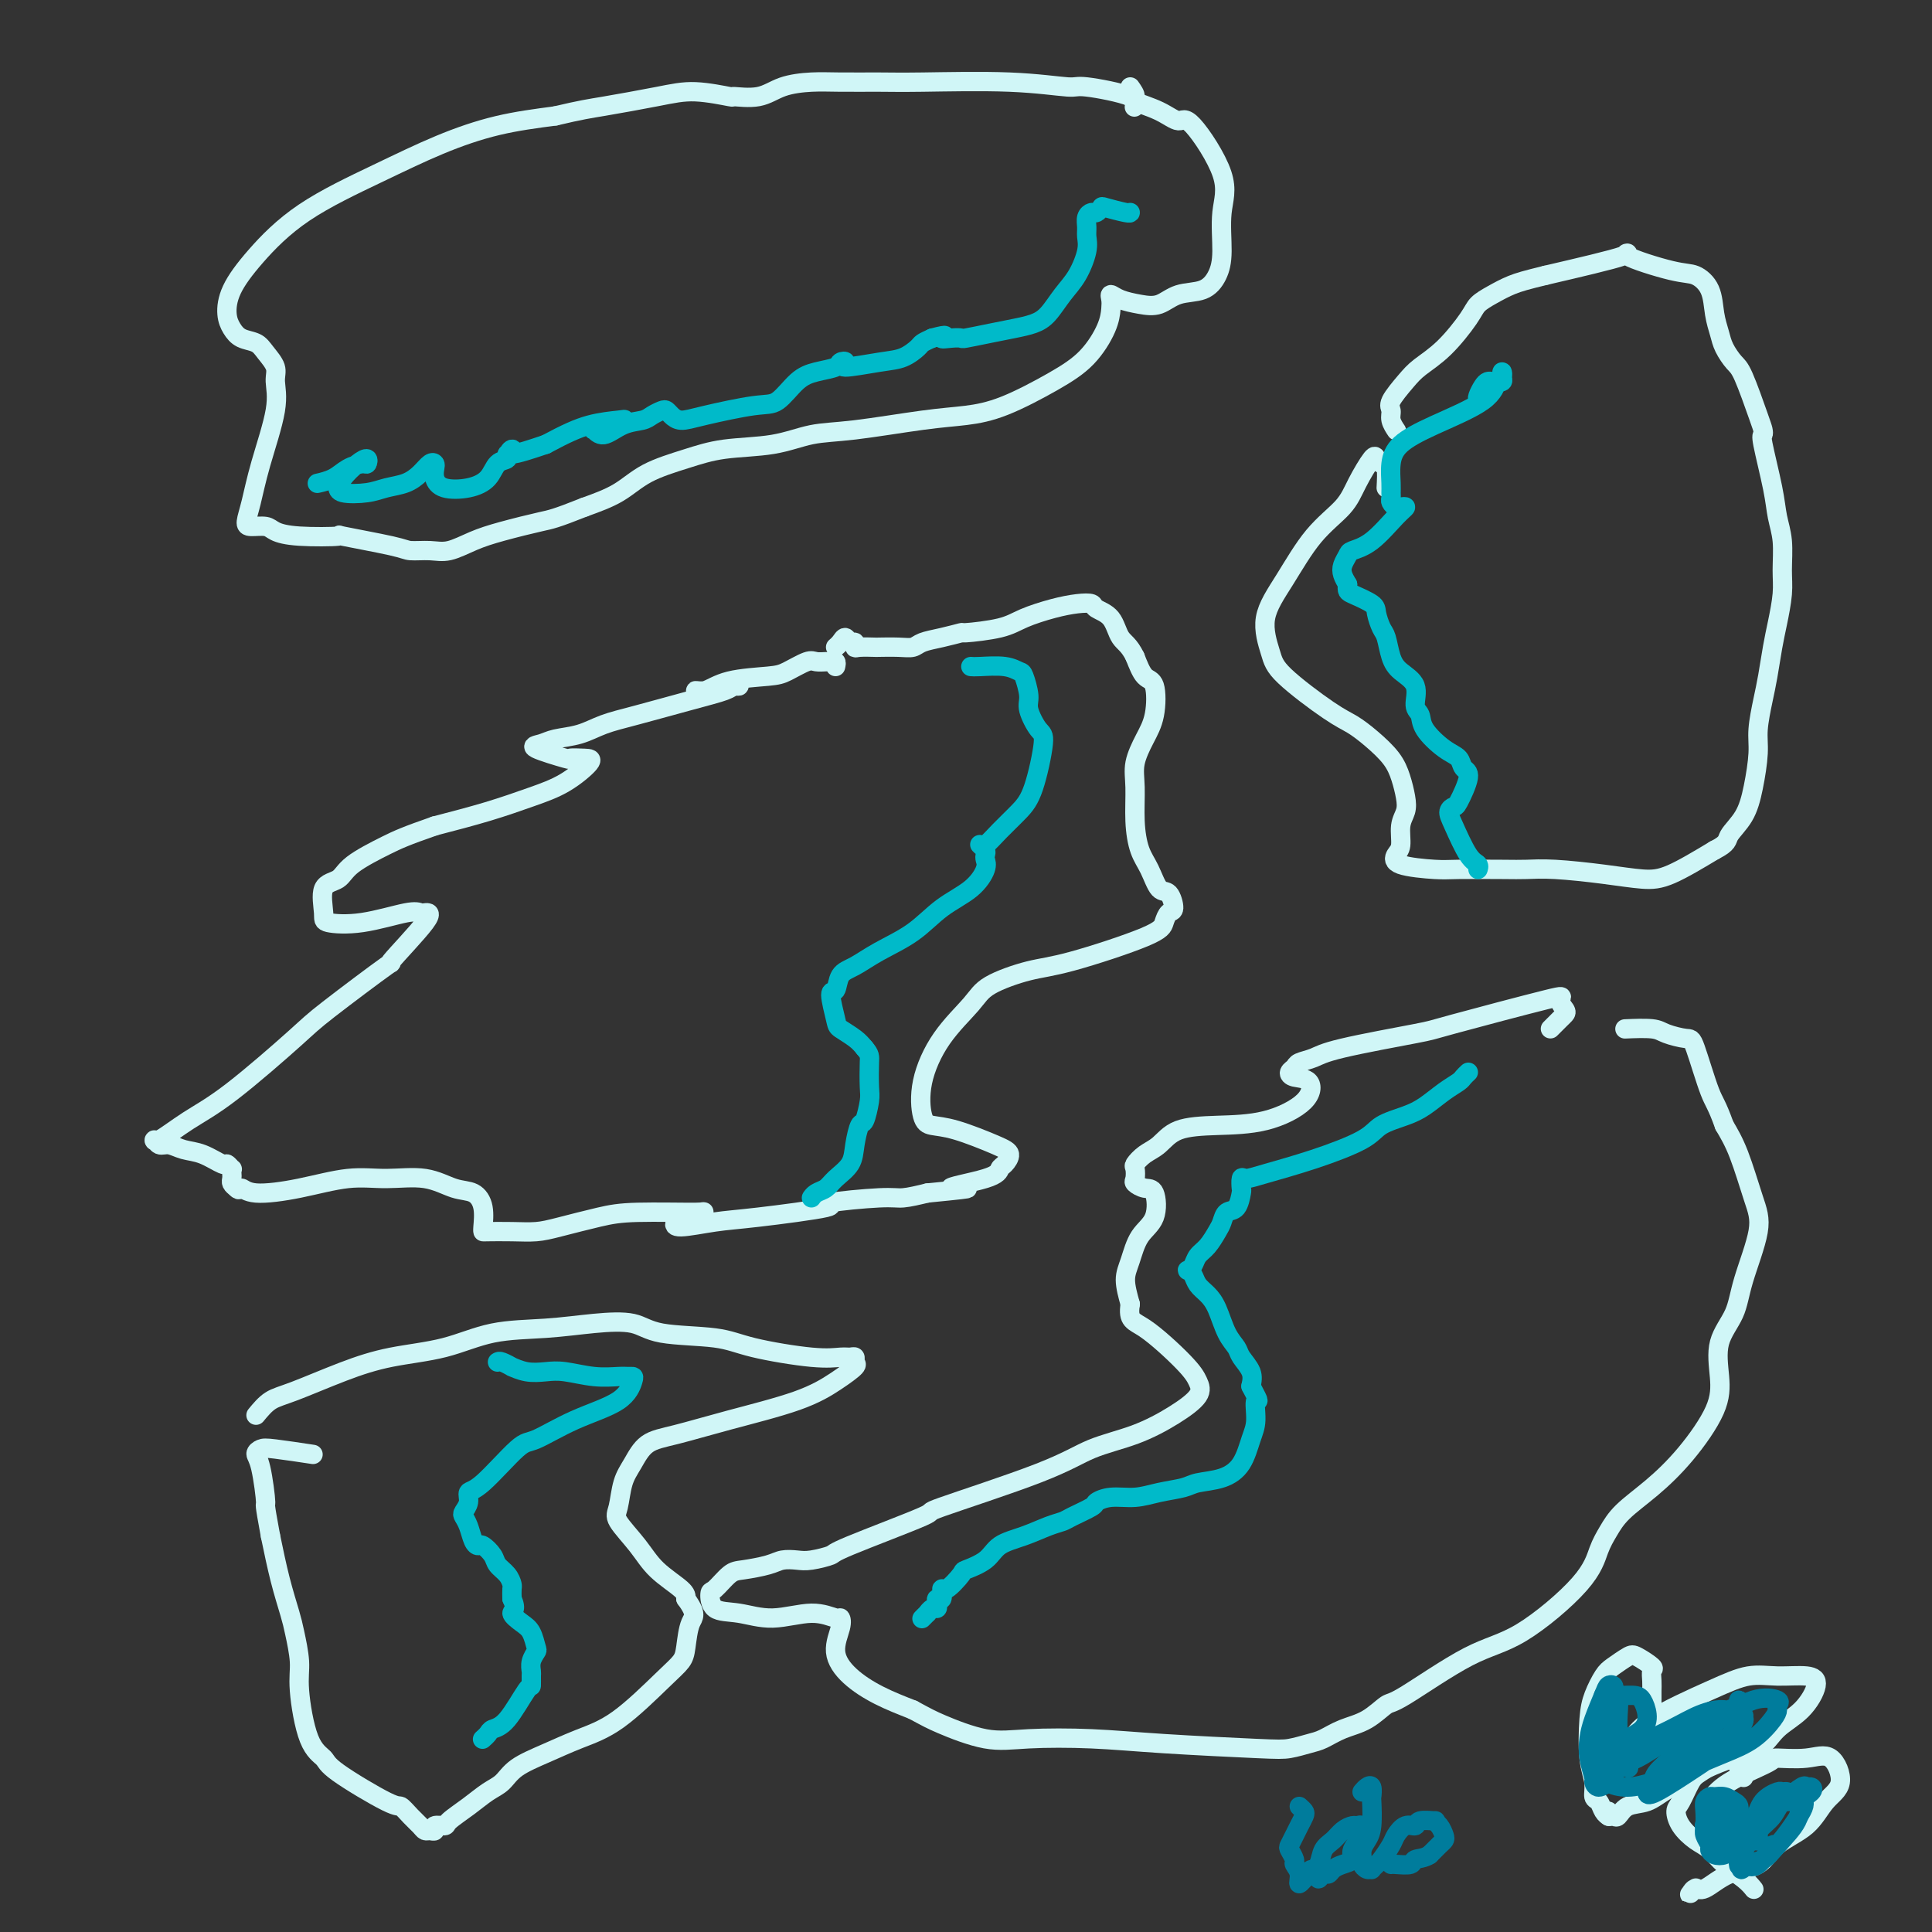 <svg viewBox='0 0 400 400' version='1.1' xmlns='http://www.w3.org/2000/svg' xmlns:xlink='http://www.w3.org/1999/xlink'><rect x="0" y="0" width="400" height="400" fill="#333333" stroke="none"/><g fill='none' stroke='#D0F6F7' stroke-width='4' stroke-linecap='round' stroke-linejoin='round'><path d='M173,138c0.097,-0.424 0.194,-0.847 0,-1c-0.194,-0.153 -0.678,-0.034 -1,0c-0.322,0.034 -0.483,-0.016 -1,0c-0.517,0.016 -1.390,0.097 -2,0c-0.610,-0.097 -0.957,-0.372 -2,0c-1.043,0.372 -2.782,1.392 -4,2c-1.218,0.608 -1.915,0.805 -4,1c-2.085,0.195 -5.559,0.388 -8,1c-2.441,0.612 -3.849,1.642 -5,2c-1.151,0.358 -2.045,0.044 -2,0c0.045,-0.044 1.028,0.184 2,0c0.972,-0.184 1.932,-0.779 3,-1c1.068,-0.221 2.245,-0.068 3,0c0.755,0.068 1.089,0.053 1,0c-0.089,-0.053 -0.599,-0.142 -1,0c-0.401,0.142 -0.692,0.514 -2,1c-1.308,0.486 -3.631,1.086 -7,2c-3.369,0.914 -7.783,2.143 -11,3c-3.217,0.857 -5.236,1.342 -7,2c-1.764,0.658 -3.274,1.490 -5,2c-1.726,0.510 -3.670,0.697 -5,1c-1.330,0.303 -2.046,0.722 -3,1c-0.954,0.278 -2.147,0.415 -1,1c1.147,0.585 4.633,1.620 6,2c1.367,0.380 0.613,0.107 1,0c0.387,-0.107 1.914,-0.048 3,0c1.086,0.048 1.730,0.085 1,1c-0.730,0.915 -2.835,2.709 -5,4c-2.165,1.291 -4.391,2.078 -7,3c-2.609,0.922 -5.603,1.978 -9,3c-3.397,1.022 -7.199,2.011 -11,3'/><path d='M90,171c-6.053,2.101 -7.684,2.853 -10,4c-2.316,1.147 -5.315,2.689 -7,4c-1.685,1.311 -2.055,2.392 -3,3c-0.945,0.608 -2.464,0.744 -3,2c-0.536,1.256 -0.088,3.633 0,5c0.088,1.367 -0.185,1.726 1,2c1.185,0.274 3.828,0.465 7,0c3.172,-0.465 6.874,-1.585 9,-2c2.126,-0.415 2.675,-0.123 3,0c0.325,0.123 0.424,0.078 1,0c0.576,-0.078 1.629,-0.187 0,2c-1.629,2.187 -5.938,6.671 -7,8c-1.062,1.329 1.124,-0.498 -1,1c-2.124,1.498 -8.559,6.322 -12,9c-3.441,2.678 -3.889,3.210 -7,6c-3.111,2.790 -8.884,7.837 -13,11c-4.116,3.163 -6.576,4.440 -9,6c-2.424,1.560 -4.813,3.402 -6,4c-1.187,0.598 -1.172,-0.048 -1,0c0.172,0.048 0.502,0.791 1,1c0.498,0.209 1.166,-0.117 2,0c0.834,0.117 1.835,0.676 3,1c1.165,0.324 2.494,0.412 4,1c1.506,0.588 3.188,1.677 4,2c0.812,0.323 0.754,-0.121 1,0c0.246,0.121 0.797,0.806 1,1c0.203,0.194 0.057,-0.103 0,0c-0.057,0.103 -0.026,0.605 0,1c0.026,0.395 0.045,0.683 0,1c-0.045,0.317 -0.156,0.662 0,1c0.156,0.338 0.578,0.669 1,1'/><path d='M49,246c0.619,0.705 0.665,-0.031 1,0c0.335,0.031 0.959,0.830 3,1c2.041,0.170 5.501,-0.287 9,-1c3.499,-0.713 7.038,-1.682 10,-2c2.962,-0.318 5.347,0.013 8,0c2.653,-0.013 5.572,-0.371 8,0c2.428,0.371 4.363,1.473 6,2c1.637,0.527 2.974,0.481 4,1c1.026,0.519 1.740,1.603 2,3c0.260,1.397 0.068,3.107 0,4c-0.068,0.893 -0.010,0.969 0,1c0.010,0.031 -0.028,0.016 1,0c1.028,-0.016 3.124,-0.032 5,0c1.876,0.032 3.534,0.114 5,0c1.466,-0.114 2.741,-0.424 5,-1c2.259,-0.576 5.502,-1.418 8,-2c2.498,-0.582 4.251,-0.903 8,-1c3.749,-0.097 9.495,0.029 12,0c2.505,-0.029 1.769,-0.213 1,0c-0.769,0.213 -1.572,0.824 -2,1c-0.428,0.176 -0.481,-0.084 -1,0c-0.519,0.084 -1.504,0.513 -2,1c-0.496,0.487 -0.503,1.032 1,1c1.503,-0.032 4.517,-0.639 7,-1c2.483,-0.361 4.434,-0.474 9,-1c4.566,-0.526 11.746,-1.464 14,-2c2.254,-0.536 -0.416,-0.669 1,-1c1.416,-0.331 6.920,-0.858 10,-1c3.080,-0.142 3.737,0.102 5,0c1.263,-0.102 3.131,-0.551 5,-1'/><path d='M192,247c14.058,-1.373 6.203,-0.805 5,-1c-1.203,-0.195 4.248,-1.153 7,-2c2.752,-0.847 2.807,-1.582 3,-2c0.193,-0.418 0.526,-0.518 1,-1c0.474,-0.482 1.091,-1.347 1,-2c-0.091,-0.653 -0.888,-1.094 -3,-2c-2.112,-0.906 -5.537,-2.277 -8,-3c-2.463,-0.723 -3.964,-0.798 -5,-1c-1.036,-0.202 -1.608,-0.532 -2,-2c-0.392,-1.468 -0.606,-4.074 0,-7c0.606,-2.926 2.031,-6.170 4,-9c1.969,-2.830 4.482,-5.244 6,-7c1.518,-1.756 2.042,-2.854 4,-4c1.958,-1.146 5.350,-2.339 8,-3c2.650,-0.661 4.557,-0.791 9,-2c4.443,-1.209 11.423,-3.498 15,-5c3.577,-1.502 3.751,-2.217 4,-3c0.249,-0.783 0.572,-1.634 1,-2c0.428,-0.366 0.959,-0.249 1,-1c0.041,-0.751 -0.410,-2.372 -1,-3c-0.590,-0.628 -1.321,-0.264 -2,-1c-0.679,-0.736 -1.308,-2.572 -2,-4c-0.692,-1.428 -1.448,-2.447 -2,-4c-0.552,-1.553 -0.901,-3.641 -1,-6c-0.099,-2.359 0.052,-4.990 0,-7c-0.052,-2.010 -0.307,-3.401 0,-5c0.307,-1.599 1.176,-3.406 2,-5c0.824,-1.594 1.602,-2.974 2,-5c0.398,-2.026 0.415,-4.699 0,-6c-0.415,-1.301 -1.261,-1.229 -2,-2c-0.739,-0.771 -1.369,-2.386 -2,-4'/><path d='M235,136c-1.224,-2.548 -2.283,-2.918 -3,-4c-0.717,-1.082 -1.092,-2.876 -2,-4c-0.908,-1.124 -2.350,-1.577 -3,-2c-0.650,-0.423 -0.508,-0.814 -1,-1c-0.492,-0.186 -1.618,-0.165 -3,0c-1.382,0.165 -3.018,0.474 -5,1c-1.982,0.526 -4.308,1.268 -6,2c-1.692,0.732 -2.750,1.453 -5,2c-2.250,0.547 -5.690,0.921 -7,1c-1.310,0.079 -0.488,-0.136 -1,0c-0.512,0.136 -2.359,0.625 -4,1c-1.641,0.375 -3.078,0.636 -4,1c-0.922,0.364 -1.329,0.829 -2,1c-0.671,0.171 -1.606,0.047 -3,0c-1.394,-0.047 -3.248,-0.017 -4,0c-0.752,0.017 -0.400,0.020 -1,0c-0.600,-0.020 -2.150,-0.062 -3,0c-0.850,0.062 -1.001,0.230 -1,0c0.001,-0.230 0.154,-0.857 0,-1c-0.154,-0.143 -0.616,0.196 -1,0c-0.384,-0.196 -0.691,-0.929 -1,-1c-0.309,-0.071 -0.622,0.519 -1,1c-0.378,0.481 -0.822,0.852 -1,1c-0.178,0.148 -0.089,0.074 0,0'/><path d='M321,213c0.744,-0.749 1.488,-1.498 2,-2c0.512,-0.502 0.792,-0.758 1,-1c0.208,-0.242 0.345,-0.470 0,-1c-0.345,-0.530 -1.173,-1.362 -1,-2c0.173,-0.638 1.348,-1.082 -3,0c-4.348,1.082 -14.219,3.690 -19,5c-4.781,1.310 -4.471,1.321 -8,2c-3.529,0.679 -10.897,2.027 -15,3c-4.103,0.973 -4.941,1.571 -6,2c-1.059,0.429 -2.340,0.690 -3,1c-0.660,0.310 -0.700,0.669 -1,1c-0.300,0.331 -0.859,0.635 -1,1c-0.141,0.365 0.135,0.791 1,1c0.865,0.209 2.318,0.201 3,1c0.682,0.799 0.595,2.406 -1,4c-1.595,1.594 -4.696,3.175 -8,4c-3.304,0.825 -6.812,0.893 -10,1c-3.188,0.107 -6.056,0.251 -8,1c-1.944,0.749 -2.965,2.102 -4,3c-1.035,0.898 -2.083,1.339 -3,2c-0.917,0.661 -1.704,1.540 -2,2c-0.296,0.460 -0.101,0.501 0,1c0.101,0.499 0.106,1.456 0,2c-0.106,0.544 -0.325,0.675 0,1c0.325,0.325 1.195,0.845 2,1c0.805,0.155 1.546,-0.056 2,1c0.454,1.056 0.622,3.380 0,5c-0.622,1.620 -2.033,2.537 -3,4c-0.967,1.463 -1.491,3.471 -2,5c-0.509,1.529 -1.003,2.580 -1,4c0.003,1.420 0.501,3.210 1,5'/><path d='M234,270c-0.535,3.548 0.629,3.417 3,5c2.371,1.583 5.951,4.878 8,7c2.049,2.122 2.567,3.070 3,4c0.433,0.930 0.782,1.841 0,3c-0.782,1.159 -2.694,2.567 -5,4c-2.306,1.433 -5.006,2.890 -8,4c-2.994,1.110 -6.281,1.874 -9,3c-2.719,1.126 -4.869,2.616 -11,5c-6.131,2.384 -16.244,5.662 -20,7c-3.756,1.338 -1.155,0.737 -4,2c-2.845,1.263 -11.136,4.390 -15,6c-3.864,1.610 -3.301,1.702 -4,2c-0.699,0.298 -2.659,0.801 -4,1c-1.341,0.199 -2.063,0.093 -3,0c-0.937,-0.093 -2.090,-0.171 -3,0c-0.910,0.171 -1.579,0.593 -3,1c-1.421,0.407 -3.596,0.799 -5,1c-1.404,0.201 -2.037,0.210 -3,1c-0.963,0.790 -2.256,2.360 -3,3c-0.744,0.640 -0.938,0.349 -1,1c-0.062,0.651 0.008,2.245 1,3c0.992,0.755 2.906,0.671 5,1c2.094,0.329 4.366,1.073 7,1c2.634,-0.073 5.628,-0.961 8,-1c2.372,-0.039 4.120,0.772 5,1c0.880,0.228 0.890,-0.126 1,0c0.110,0.126 0.320,0.733 0,2c-0.320,1.267 -1.168,3.195 -1,5c0.168,1.805 1.353,3.486 3,5c1.647,1.514 3.756,2.861 6,4c2.244,1.139 4.622,2.069 7,3'/><path d='M189,354c2.926,1.581 3.740,2.034 6,3c2.260,0.966 5.966,2.444 9,3c3.034,0.556 5.395,0.188 9,0c3.605,-0.188 8.453,-0.197 13,0c4.547,0.197 8.792,0.601 15,1c6.208,0.399 14.378,0.794 19,1c4.622,0.206 5.695,0.222 7,0c1.305,-0.222 2.843,-0.684 4,-1c1.157,-0.316 1.932,-0.488 3,-1c1.068,-0.512 2.428,-1.366 4,-2c1.572,-0.634 3.354,-1.048 5,-2c1.646,-0.952 3.155,-2.440 4,-3c0.845,-0.560 1.027,-0.190 4,-2c2.973,-1.810 8.736,-5.800 13,-8c4.264,-2.200 7.030,-2.611 11,-5c3.970,-2.389 9.144,-6.755 12,-10c2.856,-3.245 3.395,-5.368 4,-7c0.605,-1.632 1.276,-2.774 2,-4c0.724,-1.226 1.501,-2.538 3,-4c1.499,-1.462 3.719,-3.075 6,-5c2.281,-1.925 4.621,-4.162 7,-7c2.379,-2.838 4.796,-6.277 6,-9c1.204,-2.723 1.196,-4.730 1,-7c-0.196,-2.270 -0.579,-4.801 0,-7c0.579,-2.199 2.122,-4.064 3,-6c0.878,-1.936 1.092,-3.941 2,-7c0.908,-3.059 2.512,-7.170 3,-10c0.488,-2.830 -0.138,-4.377 -1,-7c-0.862,-2.623 -1.961,-6.321 -3,-9c-1.039,-2.679 -2.020,-4.340 -3,-6'/><path d='M357,233c-1.597,-4.472 -2.091,-4.652 -3,-7c-0.909,-2.348 -2.234,-6.864 -3,-9c-0.766,-2.136 -0.973,-1.893 -2,-2c-1.027,-0.107 -2.873,-0.565 -4,-1c-1.127,-0.435 -1.534,-0.848 -3,-1c-1.466,-0.152 -3.990,-0.043 -5,0c-1.010,0.043 -0.505,0.022 0,0'/><path d='M287,101c0.086,-1.599 0.171,-3.198 0,-4c-0.171,-0.802 -0.599,-0.806 -1,-1c-0.401,-0.194 -0.777,-0.576 -1,-1c-0.223,-0.424 -0.295,-0.888 -1,0c-0.705,0.888 -2.043,3.130 -3,5c-0.957,1.870 -1.532,3.368 -3,5c-1.468,1.632 -3.830,3.399 -6,6c-2.170,2.601 -4.149,6.038 -6,9c-1.851,2.962 -3.574,5.450 -4,8c-0.426,2.550 0.443,5.161 1,7c0.557,1.839 0.800,2.907 3,5c2.200,2.093 6.358,5.210 9,7c2.642,1.790 3.769,2.254 5,3c1.231,0.746 2.565,1.775 4,3c1.435,1.225 2.969,2.648 4,4c1.031,1.352 1.559,2.635 2,4c0.441,1.365 0.795,2.813 1,4c0.205,1.187 0.263,2.114 0,3c-0.263,0.886 -0.846,1.730 -1,3c-0.154,1.270 0.120,2.967 0,4c-0.120,1.033 -0.633,1.401 -1,2c-0.367,0.599 -0.588,1.429 1,2c1.588,0.571 4.986,0.884 7,1c2.014,0.116 2.644,0.034 5,0c2.356,-0.034 6.440,-0.019 9,0c2.560,0.019 3.598,0.044 5,0c1.402,-0.044 3.168,-0.155 6,0c2.832,0.155 6.728,0.578 10,1c3.272,0.422 5.919,0.844 8,1c2.081,0.156 3.594,0.044 6,-1c2.406,-1.044 5.703,-3.022 9,-5'/><path d='M355,176c2.846,-1.436 2.460,-2.027 3,-3c0.540,-0.973 2.004,-2.328 3,-4c0.996,-1.672 1.524,-3.659 2,-6c0.476,-2.341 0.901,-5.035 1,-7c0.099,-1.965 -0.128,-3.202 0,-5c0.128,-1.798 0.613,-4.157 1,-6c0.387,-1.843 0.678,-3.169 1,-5c0.322,-1.831 0.676,-4.166 1,-6c0.324,-1.834 0.620,-3.168 1,-5c0.380,-1.832 0.846,-4.161 1,-6c0.154,-1.839 -0.005,-3.186 0,-5c0.005,-1.814 0.173,-4.093 0,-6c-0.173,-1.907 -0.687,-3.442 -1,-5c-0.313,-1.558 -0.425,-3.139 -1,-6c-0.575,-2.861 -1.614,-7.001 -2,-9c-0.386,-1.999 -0.119,-1.858 0,-2c0.119,-0.142 0.092,-0.569 0,-1c-0.092,-0.431 -0.248,-0.866 -1,-3c-0.752,-2.134 -2.100,-5.966 -3,-8c-0.900,-2.034 -1.353,-2.270 -2,-3c-0.647,-0.730 -1.489,-1.954 -2,-3c-0.511,-1.046 -0.692,-1.913 -1,-3c-0.308,-1.087 -0.742,-2.393 -1,-4c-0.258,-1.607 -0.341,-3.516 -1,-5c-0.659,-1.484 -1.895,-2.544 -3,-3c-1.105,-0.456 -2.080,-0.308 -5,-1c-2.920,-0.692 -7.786,-2.225 -9,-3c-1.214,-0.775 1.225,-0.793 -1,0c-2.225,0.793 -9.112,2.396 -16,4'/><path d='M320,57c-4.017,0.976 -5.560,1.415 -7,2c-1.440,0.585 -2.777,1.315 -4,2c-1.223,0.685 -2.332,1.326 -3,2c-0.668,0.674 -0.894,1.381 -2,3c-1.106,1.619 -3.091,4.149 -5,6c-1.909,1.851 -3.742,3.023 -5,4c-1.258,0.977 -1.941,1.758 -3,3c-1.059,1.242 -2.494,2.946 -3,4c-0.506,1.054 -0.084,1.458 0,2c0.084,0.542 -0.170,1.223 0,2c0.170,0.777 0.763,1.651 1,2c0.237,0.349 0.119,0.175 0,0'/><path d='M53,293c0.943,-1.141 1.887,-2.282 3,-3c1.113,-0.718 2.397,-1.012 5,-2c2.603,-0.988 6.527,-2.670 10,-4c3.473,-1.330 6.495,-2.307 10,-3c3.505,-0.693 7.494,-1.102 11,-2c3.506,-0.898 6.528,-2.286 10,-3c3.472,-0.714 7.394,-0.753 11,-1c3.606,-0.247 6.898,-0.702 10,-1c3.102,-0.298 6.016,-0.440 8,0c1.984,0.440 3.039,1.463 6,2c2.961,0.537 7.830,0.589 11,1c3.170,0.411 4.643,1.181 8,2c3.357,0.819 8.597,1.687 12,2c3.403,0.313 4.967,0.071 6,0c1.033,-0.071 1.535,0.028 2,0c0.465,-0.028 0.894,-0.181 1,0c0.106,0.181 -0.112,0.698 0,1c0.112,0.302 0.555,0.389 0,1c-0.555,0.611 -2.109,1.748 -4,3c-1.891,1.252 -4.120,2.621 -8,4c-3.880,1.379 -9.411,2.769 -14,4c-4.589,1.231 -8.238,2.305 -11,3c-2.762,0.695 -4.638,1.013 -6,2c-1.362,0.987 -2.209,2.643 -3,4c-0.791,1.357 -1.526,2.413 -2,4c-0.474,1.587 -0.687,3.703 -1,5c-0.313,1.297 -0.725,1.776 0,3c0.725,1.224 2.586,3.194 4,5c1.414,1.806 2.381,3.448 4,5c1.619,1.552 3.891,3.015 5,4c1.109,0.985 1.054,1.493 1,2'/><path d='M142,331c2.446,3.344 1.560,3.704 1,5c-0.560,1.296 -0.794,3.529 -1,5c-0.206,1.471 -0.384,2.179 -1,3c-0.616,0.821 -1.670,1.756 -4,4c-2.330,2.244 -5.936,5.798 -9,8c-3.064,2.202 -5.586,3.050 -8,4c-2.414,0.950 -4.721,2.000 -7,3c-2.279,1.000 -4.531,1.949 -6,3c-1.469,1.051 -2.157,2.205 -3,3c-0.843,0.795 -1.841,1.231 -3,2c-1.159,0.769 -2.478,1.870 -4,3c-1.522,1.130 -3.248,2.289 -4,3c-0.752,0.711 -0.530,0.976 -1,1c-0.470,0.024 -1.631,-0.192 -2,0c-0.369,0.192 0.053,0.792 0,1c-0.053,0.208 -0.582,0.023 -1,0c-0.418,-0.023 -0.727,0.115 -1,0c-0.273,-0.115 -0.511,-0.482 -1,-1c-0.489,-0.518 -1.228,-1.188 -2,-2c-0.772,-0.812 -1.575,-1.765 -2,-2c-0.425,-0.235 -0.472,0.247 -3,-1c-2.528,-1.247 -7.538,-4.225 -10,-6c-2.462,-1.775 -2.376,-2.348 -3,-3c-0.624,-0.652 -1.959,-1.382 -3,-4c-1.041,-2.618 -1.787,-7.123 -2,-10c-0.213,-2.877 0.109,-4.124 0,-6c-0.109,-1.876 -0.648,-4.379 -1,-6c-0.352,-1.621 -0.518,-2.359 -1,-4c-0.482,-1.641 -1.281,-4.183 -2,-7c-0.719,-2.817 -1.360,-5.908 -2,-9'/><path d='M56,318c-1.423,-7.703 -0.979,-5.960 -1,-7c-0.021,-1.040 -0.505,-4.863 -1,-7c-0.495,-2.137 -1.000,-2.586 -1,-3c-0.000,-0.414 0.505,-0.791 1,-1c0.495,-0.209 0.979,-0.248 3,0c2.021,0.248 5.577,0.785 7,1c1.423,0.215 0.711,0.107 0,0'/><path d='M339,361c-0.433,0.134 -0.866,0.269 -1,0c-0.134,-0.269 0.031,-0.941 0,-1c-0.031,-0.059 -0.258,0.496 0,0c0.258,-0.496 0.999,-2.043 4,-4c3.001,-1.957 8.260,-4.325 12,-6c3.740,-1.675 5.962,-2.657 8,-3c2.038,-0.343 3.893,-0.046 6,0c2.107,0.046 4.468,-0.160 6,0c1.532,0.160 2.235,0.687 2,2c-0.235,1.313 -1.410,3.411 -3,5c-1.590,1.589 -3.597,2.667 -5,4c-1.403,1.333 -2.203,2.919 -4,4c-1.797,1.081 -4.590,1.656 -8,3c-3.410,1.344 -7.438,3.456 -10,5c-2.562,1.544 -3.657,2.520 -5,3c-1.343,0.480 -2.934,0.465 -4,1c-1.066,0.535 -1.606,1.621 -2,2c-0.394,0.379 -0.642,0.050 -1,0c-0.358,-0.050 -0.827,0.179 -1,0c-0.173,-0.179 -0.049,-0.765 0,-1c0.049,-0.235 0.025,-0.117 0,0'/><path d='M342,358c0.000,-0.705 0.000,-1.410 0,-2c-0.000,-0.590 -0.001,-1.065 0,-2c0.001,-0.935 0.003,-2.329 0,-3c-0.003,-0.671 -0.011,-0.618 0,-1c0.011,-0.382 0.040,-1.200 0,-2c-0.040,-0.800 -0.150,-1.581 0,-2c0.150,-0.419 0.560,-0.476 0,-1c-0.560,-0.524 -2.090,-1.516 -3,-2c-0.910,-0.484 -1.200,-0.461 -2,0c-0.800,0.461 -2.110,1.361 -3,2c-0.890,0.639 -1.359,1.017 -2,2c-0.641,0.983 -1.455,2.572 -2,4c-0.545,1.428 -0.823,2.696 -1,5c-0.177,2.304 -0.255,5.643 0,8c0.255,2.357 0.843,3.732 1,5c0.157,1.268 -0.115,2.431 0,3c0.115,0.569 0.619,0.545 1,1c0.381,0.455 0.638,1.390 1,2c0.362,0.610 0.828,0.895 1,1c0.172,0.105 0.049,0.030 0,0c-0.049,-0.030 -0.025,-0.015 0,0'/><path d='M355,379c-0.438,-0.119 -0.876,-0.238 -1,-1c-0.124,-0.762 0.067,-2.166 0,-3c-0.067,-0.834 -0.392,-1.098 0,-2c0.392,-0.902 1.501,-2.442 4,-4c2.499,-1.558 6.389,-3.134 8,-4c1.611,-0.866 0.945,-1.024 2,-1c1.055,0.024 3.832,0.229 6,0c2.168,-0.229 3.728,-0.891 5,0c1.272,0.891 2.257,3.335 2,5c-0.257,1.665 -1.758,2.552 -3,4c-1.242,1.448 -2.227,3.457 -4,5c-1.773,1.543 -4.334,2.619 -6,4c-1.666,1.381 -2.436,3.067 -4,4c-1.564,0.933 -3.923,1.113 -6,2c-2.077,0.887 -3.873,2.483 -5,3c-1.127,0.517 -1.584,-0.044 -2,0c-0.416,0.044 -0.792,0.692 -1,1c-0.208,0.308 -0.248,0.275 0,0c0.248,-0.275 0.785,-0.793 1,-1c0.215,-0.207 0.107,-0.104 0,0'/><path d='M361,368c-0.401,-0.761 -0.802,-1.522 -1,-2c-0.198,-0.478 -0.192,-0.671 0,-1c0.192,-0.329 0.571,-0.792 0,-1c-0.571,-0.208 -2.093,-0.161 -3,0c-0.907,0.161 -1.200,0.437 -2,1c-0.800,0.563 -2.108,1.413 -3,2c-0.892,0.587 -1.369,0.909 -2,2c-0.631,1.091 -1.418,2.949 -2,4c-0.582,1.051 -0.961,1.296 -1,2c-0.039,0.704 0.262,1.869 1,3c0.738,1.131 1.914,2.230 3,3c1.086,0.770 2.081,1.212 3,2c0.919,0.788 1.762,1.923 3,3c1.238,1.077 2.872,2.098 4,3c1.128,0.902 1.751,1.686 2,2c0.249,0.314 0.125,0.157 0,0'/><path d='M234,18c0.545,0.774 1.090,1.548 1,2c-0.090,0.452 -0.814,0.584 0,1c0.814,0.416 3.167,1.118 5,2c1.833,0.882 3.147,1.943 4,2c0.853,0.057 1.246,-0.890 3,1c1.754,1.890 4.869,6.619 6,10c1.131,3.381 0.277,5.416 0,8c-0.277,2.584 0.023,5.719 0,8c-0.023,2.281 -0.368,3.708 -1,5c-0.632,1.292 -1.552,2.449 -3,3c-1.448,0.551 -3.425,0.497 -5,1c-1.575,0.503 -2.748,1.563 -4,2c-1.252,0.437 -2.584,0.251 -4,0c-1.416,-0.251 -2.916,-0.569 -4,-1c-1.084,-0.431 -1.751,-0.976 -2,-1c-0.249,-0.024 -0.081,0.473 0,1c0.081,0.527 0.075,1.083 0,2c-0.075,0.917 -0.219,2.197 -1,4c-0.781,1.803 -2.199,4.131 -4,6c-1.801,1.869 -3.984,3.278 -7,5c-3.016,1.722 -6.863,3.756 -10,5c-3.137,1.244 -5.562,1.699 -8,2c-2.438,0.301 -4.887,0.447 -9,1c-4.113,0.553 -9.888,1.513 -14,2c-4.112,0.487 -6.559,0.503 -9,1c-2.441,0.497 -4.874,1.477 -8,2c-3.126,0.523 -6.945,0.590 -10,1c-3.055,0.410 -5.345,1.161 -8,2c-2.655,0.839 -5.676,1.764 -8,3c-2.324,1.236 -3.950,2.782 -6,4c-2.050,1.218 -4.525,2.109 -7,3'/><path d='M121,105c-6.119,2.438 -6.915,2.534 -9,3c-2.085,0.466 -5.458,1.302 -8,2c-2.542,0.698 -4.251,1.257 -6,2c-1.749,0.743 -3.537,1.670 -5,2c-1.463,0.330 -2.602,0.064 -4,0c-1.398,-0.064 -3.055,0.075 -4,0c-0.945,-0.075 -1.177,-0.362 -4,-1c-2.823,-0.638 -8.236,-1.625 -10,-2c-1.764,-0.375 0.120,-0.139 -1,0c-1.120,0.139 -5.243,0.180 -8,0c-2.757,-0.180 -4.148,-0.580 -5,-1c-0.852,-0.420 -1.166,-0.861 -2,-1c-0.834,-0.139 -2.188,0.025 -3,0c-0.812,-0.025 -1.083,-0.240 -1,-1c0.083,-0.760 0.521,-2.065 1,-4c0.479,-1.935 0.998,-4.500 2,-8c1.002,-3.500 2.488,-7.936 3,-11c0.512,-3.064 0.051,-4.757 0,-6c-0.051,-1.243 0.309,-2.037 0,-3c-0.309,-0.963 -1.288,-2.094 -2,-3c-0.712,-0.906 -1.157,-1.587 -2,-2c-0.843,-0.413 -2.084,-0.557 -3,-1c-0.916,-0.443 -1.506,-1.186 -2,-2c-0.494,-0.814 -0.893,-1.700 -1,-3c-0.107,-1.300 0.076,-3.015 1,-5c0.924,-1.985 2.587,-4.240 5,-7c2.413,-2.760 5.575,-6.024 10,-9c4.425,-2.976 10.114,-5.664 15,-8c4.886,-2.336 8.969,-4.321 13,-6c4.031,-1.679 8.009,-3.051 12,-4c3.991,-0.949 7.996,-1.474 12,-2'/><path d='M115,24c5.410,-1.281 6.934,-1.482 10,-2c3.066,-0.518 7.674,-1.352 11,-2c3.326,-0.648 5.371,-1.108 8,-1c2.629,0.108 5.843,0.785 7,1c1.157,0.215 0.255,-0.034 1,0c0.745,0.034 3.135,0.349 5,0c1.865,-0.349 3.205,-1.361 5,-2c1.795,-0.639 4.046,-0.904 6,-1c1.954,-0.096 3.610,-0.021 6,0c2.390,0.021 5.515,-0.010 8,0c2.485,0.010 4.331,0.061 9,0c4.669,-0.061 12.162,-0.233 18,0c5.838,0.233 10.023,0.872 12,1c1.977,0.128 1.746,-0.254 4,0c2.254,0.254 6.991,1.145 9,2c2.009,0.855 1.288,1.673 1,2c-0.288,0.327 -0.144,0.164 0,0'/></g>
<g fill='none' stroke='#00BAC9' stroke-width='4' stroke-linecap='round' stroke-linejoin='round'><path d='M66,100c-0.271,0.061 -0.542,0.123 0,0c0.542,-0.123 1.898,-0.429 3,-1c1.102,-0.571 1.951,-1.405 3,-2c1.049,-0.595 2.299,-0.949 3,-1c0.701,-0.051 0.853,0.201 1,0c0.147,-0.201 0.288,-0.853 0,-1c-0.288,-0.147 -1.006,0.213 -2,1c-0.994,0.787 -2.265,2.001 -3,3c-0.735,0.999 -0.935,1.781 -1,2c-0.065,0.219 0.005,-0.126 0,0c-0.005,0.126 -0.087,0.722 1,1c1.087,0.278 3.341,0.239 5,0c1.659,-0.239 2.721,-0.677 4,-1c1.279,-0.323 2.774,-0.529 4,-1c1.226,-0.471 2.184,-1.206 3,-2c0.816,-0.794 1.490,-1.645 2,-2c0.510,-0.355 0.856,-0.213 1,0c0.144,0.213 0.087,0.497 0,1c-0.087,0.503 -0.204,1.224 0,2c0.204,0.776 0.728,1.606 2,2c1.272,0.394 3.293,0.350 5,0c1.707,-0.350 3.102,-1.007 4,-2c0.898,-0.993 1.300,-2.324 2,-3c0.700,-0.676 1.699,-0.698 2,-1c0.301,-0.302 -0.096,-0.885 0,-1c0.096,-0.115 0.686,0.237 1,0c0.314,-0.237 0.354,-1.064 0,-1c-0.354,0.064 -1.101,1.018 0,1c1.101,-0.018 4.051,-1.009 7,-2'/><path d='M113,92c4.177,-2.242 6.619,-3.348 9,-4c2.381,-0.652 4.701,-0.850 6,-1c1.299,-0.150 1.576,-0.252 1,0c-0.576,0.252 -2.006,0.858 -3,1c-0.994,0.142 -1.551,-0.179 -2,0c-0.449,0.179 -0.790,0.858 -1,1c-0.210,0.142 -0.289,-0.252 0,0c0.289,0.252 0.946,1.150 2,1c1.054,-0.150 2.506,-1.347 4,-2c1.494,-0.653 3.030,-0.761 4,-1c0.970,-0.239 1.375,-0.610 2,-1c0.625,-0.390 1.470,-0.800 2,-1c0.530,-0.200 0.746,-0.191 1,0c0.254,0.191 0.545,0.562 1,1c0.455,0.438 1.072,0.941 2,1c0.928,0.059 2.165,-0.327 5,-1c2.835,-0.673 7.268,-1.633 10,-2c2.732,-0.367 3.764,-0.140 5,-1c1.236,-0.860 2.676,-2.806 4,-4c1.324,-1.194 2.531,-1.636 4,-2c1.469,-0.364 3.200,-0.651 4,-1c0.800,-0.349 0.668,-0.761 1,-1c0.332,-0.239 1.129,-0.305 1,0c-0.129,0.305 -1.185,0.983 0,1c1.185,0.017 4.610,-0.625 7,-1c2.390,-0.375 3.744,-0.482 5,-1c1.256,-0.518 2.415,-1.447 3,-2c0.585,-0.553 0.596,-0.729 1,-1c0.404,-0.271 1.202,-0.635 2,-1'/><path d='M193,70c4.077,-1.084 2.270,-0.293 2,0c-0.270,0.293 0.997,0.090 2,0c1.003,-0.090 1.742,-0.065 2,0c0.258,0.065 0.036,0.171 1,0c0.964,-0.171 3.115,-0.618 5,-1c1.885,-0.382 3.506,-0.698 5,-1c1.494,-0.302 2.863,-0.591 4,-1c1.137,-0.409 2.042,-0.939 3,-2c0.958,-1.061 1.970,-2.654 3,-4c1.030,-1.346 2.079,-2.444 3,-4c0.921,-1.556 1.714,-3.570 2,-5c0.286,-1.430 0.065,-2.277 0,-3c-0.065,-0.723 0.025,-1.322 0,-2c-0.025,-0.678 -0.164,-1.437 0,-2c0.164,-0.563 0.632,-0.932 1,-1c0.368,-0.068 0.634,0.164 1,0c0.366,-0.164 0.830,-0.723 1,-1c0.170,-0.277 0.046,-0.270 1,0c0.954,0.270 2.988,0.803 4,1c1.012,0.197 1.004,0.056 1,0c-0.004,-0.056 -0.002,-0.028 0,0'/><path d='M306,83c-0.089,-0.226 -0.177,-0.453 0,-1c0.177,-0.547 0.621,-1.415 1,-2c0.379,-0.585 0.694,-0.888 1,-1c0.306,-0.112 0.604,-0.032 1,0c0.396,0.032 0.891,0.018 1,0c0.109,-0.018 -0.166,-0.040 0,0c0.166,0.040 0.774,0.141 1,0c0.226,-0.141 0.072,-0.524 0,-1c-0.072,-0.476 -0.061,-1.044 0,-1c0.061,0.044 0.171,0.699 0,1c-0.171,0.301 -0.624,0.246 -1,1c-0.376,0.754 -0.675,2.317 -3,4c-2.325,1.683 -6.676,3.487 -10,5c-3.324,1.513 -5.623,2.734 -7,4c-1.377,1.266 -1.834,2.577 -2,4c-0.166,1.423 -0.041,2.959 0,4c0.041,1.041 -0.000,1.585 0,2c0.000,0.415 0.043,0.699 0,1c-0.043,0.301 -0.173,0.620 0,1c0.173,0.380 0.648,0.823 1,1c0.352,0.177 0.581,0.089 1,0c0.419,-0.089 1.027,-0.179 1,0c-0.027,0.179 -0.690,0.628 -2,2c-1.310,1.372 -3.266,3.666 -5,5c-1.734,1.334 -3.246,1.708 -4,2c-0.754,0.292 -0.748,0.501 -1,1c-0.252,0.499 -0.760,1.288 -1,2c-0.240,0.712 -0.211,1.346 0,2c0.211,0.654 0.606,1.327 1,2'/><path d='M279,121c-0.158,1.435 -0.053,1.523 1,2c1.053,0.477 3.055,1.342 4,2c0.945,0.658 0.832,1.110 1,2c0.168,0.890 0.617,2.218 1,3c0.383,0.782 0.700,1.018 1,2c0.300,0.982 0.581,2.710 1,4c0.419,1.290 0.974,2.143 2,3c1.026,0.857 2.522,1.718 3,3c0.478,1.282 -0.061,2.987 0,4c0.061,1.013 0.723,1.336 1,2c0.277,0.664 0.171,1.669 1,3c0.829,1.331 2.594,2.987 4,4c1.406,1.013 2.455,1.381 3,2c0.545,0.619 0.587,1.489 1,2c0.413,0.511 1.198,0.665 1,2c-0.198,1.335 -1.378,3.853 -2,5c-0.622,1.147 -0.685,0.923 -1,1c-0.315,0.077 -0.883,0.455 -1,1c-0.117,0.545 0.217,1.256 1,3c0.783,1.744 2.014,4.519 3,6c0.986,1.481 1.727,1.668 2,2c0.273,0.332 0.078,0.809 0,1c-0.078,0.191 -0.039,0.095 0,0'/><path d='M201,138c0.364,0.030 0.729,0.060 2,0c1.271,-0.060 3.449,-0.208 5,0c1.551,0.208 2.474,0.774 3,1c0.526,0.226 0.654,0.113 1,1c0.346,0.887 0.910,2.775 1,4c0.090,1.225 -0.296,1.786 0,3c0.296,1.214 1.272,3.080 2,4c0.728,0.920 1.208,0.895 1,3c-0.208,2.105 -1.103,6.340 -2,9c-0.897,2.660 -1.797,3.745 -3,5c-1.203,1.255 -2.711,2.679 -4,4c-1.289,1.321 -2.359,2.539 -3,3c-0.641,0.461 -0.852,0.165 -1,0c-0.148,-0.165 -0.234,-0.197 0,0c0.234,0.197 0.788,0.625 1,1c0.212,0.375 0.081,0.696 0,1c-0.081,0.304 -0.112,0.591 0,1c0.112,0.409 0.365,0.941 0,2c-0.365,1.059 -1.350,2.644 -3,4c-1.650,1.356 -3.966,2.483 -6,4c-2.034,1.517 -3.787,3.423 -6,5c-2.213,1.577 -4.885,2.824 -7,4c-2.115,1.176 -3.674,2.280 -5,3c-1.326,0.720 -2.421,1.057 -3,2c-0.579,0.943 -0.643,2.493 -1,3c-0.357,0.507 -1.007,-0.030 -1,1c0.007,1.030 0.672,3.627 1,5c0.328,1.373 0.319,1.524 1,2c0.681,0.476 2.052,1.279 3,2c0.948,0.721 1.474,1.361 2,2'/><path d='M179,217c1.158,1.336 1.054,1.675 1,3c-0.054,1.325 -0.056,3.635 0,5c0.056,1.365 0.172,1.786 0,3c-0.172,1.214 -0.630,3.221 -1,4c-0.370,0.779 -0.651,0.331 -1,1c-0.349,0.669 -0.765,2.455 -1,4c-0.235,1.545 -0.287,2.848 -1,4c-0.713,1.152 -2.086,2.151 -3,3c-0.914,0.849 -1.369,1.547 -2,2c-0.631,0.453 -1.439,0.660 -2,1c-0.561,0.340 -0.875,0.811 -1,1c-0.125,0.189 -0.063,0.094 0,0'/><path d='M304,222c-0.374,0.349 -0.748,0.698 -1,1c-0.252,0.302 -0.382,0.555 -1,1c-0.618,0.445 -1.724,1.080 -3,2c-1.276,0.920 -2.720,2.126 -4,3c-1.280,0.874 -2.394,1.418 -4,2c-1.606,0.582 -3.705,1.204 -5,2c-1.295,0.796 -1.787,1.766 -4,3c-2.213,1.234 -6.148,2.730 -10,4c-3.852,1.270 -7.620,2.313 -10,3c-2.380,0.687 -3.372,1.018 -4,1c-0.628,-0.018 -0.893,-0.385 -1,0c-0.107,0.385 -0.056,1.521 0,2c0.056,0.479 0.118,0.301 0,1c-0.118,0.699 -0.416,2.274 -1,3c-0.584,0.726 -1.456,0.603 -2,1c-0.544,0.397 -0.762,1.314 -1,2c-0.238,0.686 -0.498,1.140 -1,2c-0.502,0.860 -1.246,2.125 -2,3c-0.754,0.875 -1.519,1.361 -2,2c-0.481,0.639 -0.677,1.431 -1,2c-0.323,0.569 -0.774,0.915 -1,1c-0.226,0.085 -0.226,-0.089 0,0c0.226,0.089 0.679,0.443 1,1c0.321,0.557 0.510,1.318 1,2c0.490,0.682 1.282,1.284 2,2c0.718,0.716 1.363,1.546 2,3c0.637,1.454 1.267,3.533 2,5c0.733,1.467 1.567,2.321 2,3c0.433,0.679 0.463,1.183 1,2c0.537,0.817 1.582,1.948 2,3c0.418,1.052 0.209,2.026 0,3'/><path d='M259,287c2.227,4.196 1.294,2.686 1,3c-0.294,0.314 0.052,2.451 0,4c-0.052,1.549 -0.501,2.509 -1,4c-0.499,1.491 -1.049,3.512 -2,5c-0.951,1.488 -2.304,2.441 -4,3c-1.696,0.559 -3.734,0.723 -5,1c-1.266,0.277 -1.758,0.666 -3,1c-1.242,0.334 -3.233,0.613 -5,1c-1.767,0.387 -3.310,0.881 -5,1c-1.690,0.119 -3.526,-0.137 -5,0c-1.474,0.137 -2.584,0.666 -3,1c-0.416,0.334 -0.136,0.474 -1,1c-0.864,0.526 -2.872,1.438 -4,2c-1.128,0.562 -1.378,0.773 -2,1c-0.622,0.227 -1.617,0.471 -3,1c-1.383,0.529 -3.152,1.344 -5,2c-1.848,0.656 -3.773,1.154 -5,2c-1.227,0.846 -1.755,2.039 -3,3c-1.245,0.961 -3.208,1.691 -4,2c-0.792,0.309 -0.412,0.198 -1,1c-0.588,0.802 -2.144,2.519 -3,3c-0.856,0.481 -1.013,-0.273 -1,0c0.013,0.273 0.197,1.575 0,2c-0.197,0.425 -0.775,-0.026 -1,0c-0.225,0.026 -0.098,0.528 0,1c0.098,0.472 0.166,0.915 0,1c-0.166,0.085 -0.567,-0.187 -1,0c-0.433,0.187 -0.900,0.834 -1,1c-0.100,0.166 0.165,-0.148 0,0c-0.165,0.148 -0.762,0.756 -1,1c-0.238,0.244 -0.119,0.122 0,0'/><path d='M103,282c0.179,-0.121 0.358,-0.242 1,0c0.642,0.242 1.748,0.849 2,1c0.252,0.151 -0.349,-0.152 0,0c0.349,0.152 1.648,0.759 3,1c1.352,0.241 2.757,0.117 4,0c1.243,-0.117 2.322,-0.228 4,0c1.678,0.228 3.953,0.794 6,1c2.047,0.206 3.865,0.053 5,0c1.135,-0.053 1.588,-0.007 2,0c0.412,0.007 0.784,-0.026 1,0c0.216,0.026 0.277,0.109 0,1c-0.277,0.891 -0.893,2.589 -3,4c-2.107,1.411 -5.707,2.534 -9,4c-3.293,1.466 -6.279,3.274 -8,4c-1.721,0.726 -2.178,0.369 -4,2c-1.822,1.631 -5.011,5.248 -7,7c-1.989,1.752 -2.779,1.637 -3,2c-0.221,0.363 0.126,1.204 0,2c-0.126,0.796 -0.724,1.548 -1,2c-0.276,0.452 -0.230,0.603 0,1c0.230,0.397 0.643,1.041 1,2c0.357,0.959 0.658,2.235 1,3c0.342,0.765 0.725,1.020 1,1c0.275,-0.020 0.442,-0.314 1,0c0.558,0.314 1.509,1.235 2,2c0.491,0.765 0.524,1.373 1,2c0.476,0.627 1.396,1.271 2,2c0.604,0.729 0.893,1.542 1,2c0.107,0.458 0.030,0.559 0,1c-0.030,0.441 -0.015,1.220 0,2'/><path d='M106,331c1.145,2.435 0.006,2.521 0,3c-0.006,0.479 1.119,1.349 2,2c0.881,0.651 1.518,1.082 2,2c0.482,0.918 0.809,2.325 1,3c0.191,0.675 0.248,0.620 0,1c-0.248,0.380 -0.799,1.196 -1,2c-0.201,0.804 -0.052,1.595 0,2c0.052,0.405 0.007,0.423 0,1c-0.007,0.577 0.023,1.712 0,2c-0.023,0.288 -0.101,-0.273 -1,1c-0.899,1.273 -2.619,4.380 -4,6c-1.381,1.620 -2.422,1.754 -3,2c-0.578,0.246 -0.694,0.605 -1,1c-0.306,0.395 -0.802,0.827 -1,1c-0.198,0.173 -0.099,0.086 0,0'/></g>
<g fill='none' stroke='#007C9C' stroke-width='4' stroke-linecap='round' stroke-linejoin='round'><path d='M370,373c-0.028,-0.307 -0.056,-0.614 0,-1c0.056,-0.386 0.196,-0.852 0,-1c-0.196,-0.148 -0.729,0.023 -1,0c-0.271,-0.023 -0.279,-0.240 -1,0c-0.721,0.240 -2.155,0.937 -3,2c-0.845,1.063 -1.102,2.491 -2,4c-0.898,1.509 -2.437,3.098 -3,4c-0.563,0.902 -0.149,1.116 0,2c0.149,0.884 0.034,2.438 0,3c-0.034,0.562 0.013,0.134 0,0c-0.013,-0.134 -0.085,0.027 0,0c0.085,-0.027 0.329,-0.242 1,0c0.671,0.242 1.770,0.940 3,0c1.230,-0.940 2.593,-3.519 3,-4c0.407,-0.481 -0.140,1.136 1,0c1.140,-1.136 3.967,-5.023 5,-7c1.033,-1.977 0.271,-2.042 0,-2c-0.271,0.042 -0.051,0.191 0,0c0.051,-0.191 -0.069,-0.721 0,-1c0.069,-0.279 0.325,-0.305 0,0c-0.325,0.305 -1.232,0.943 -2,1c-0.768,0.057 -1.397,-0.465 -2,0c-0.603,0.465 -1.182,1.918 -2,3c-0.818,1.082 -1.877,1.793 -3,3c-1.123,1.207 -2.311,2.911 -3,4c-0.689,1.089 -0.878,1.562 -1,2c-0.122,0.438 -0.178,0.839 0,1c0.178,0.161 0.589,0.080 1,0'/><path d='M361,386c-1.161,2.041 -0.064,0.642 1,0c1.064,-0.642 2.096,-0.529 3,-1c0.904,-0.471 1.679,-1.528 3,-3c1.321,-1.472 3.188,-3.361 4,-5c0.812,-1.639 0.571,-3.030 1,-4c0.429,-0.970 1.529,-1.519 2,-2c0.471,-0.481 0.313,-0.893 0,-1c-0.313,-0.107 -0.780,0.093 -1,0c-0.220,-0.093 -0.193,-0.477 -1,0c-0.807,0.477 -2.448,1.816 -4,3c-1.552,1.184 -3.015,2.213 -4,3c-0.985,0.787 -1.494,1.332 -2,2c-0.506,0.668 -1.011,1.457 -1,2c0.011,0.543 0.539,0.839 1,1c0.461,0.161 0.856,0.188 1,0c0.144,-0.188 0.039,-0.589 0,-1c-0.039,-0.411 -0.011,-0.832 0,-1c0.011,-0.168 0.006,-0.084 0,0'/><path d='M360,380c0.000,0.095 0.001,0.190 0,0c-0.001,-0.190 -0.002,-0.667 0,-1c0.002,-0.333 0.009,-0.524 0,-1c-0.009,-0.476 -0.034,-1.238 0,-2c0.034,-0.762 0.125,-1.525 0,-2c-0.125,-0.475 -0.468,-0.661 -1,-1c-0.532,-0.339 -1.253,-0.832 -2,-1c-0.747,-0.168 -1.520,-0.011 -2,0c-0.480,0.011 -0.665,-0.125 -1,0c-0.335,0.125 -0.818,0.509 -1,1c-0.182,0.491 -0.063,1.087 0,2c0.063,0.913 0.072,2.143 0,3c-0.072,0.857 -0.223,1.341 0,2c0.223,0.659 0.820,1.494 1,2c0.180,0.506 -0.058,0.683 0,1c0.058,0.317 0.413,0.772 1,1c0.587,0.228 1.408,0.227 2,0c0.592,-0.227 0.956,-0.680 1,-1c0.044,-0.320 -0.231,-0.505 0,-1c0.231,-0.495 0.967,-1.299 1,-2c0.033,-0.701 -0.636,-1.299 -1,-2c-0.364,-0.701 -0.423,-1.507 -1,-2c-0.577,-0.493 -1.672,-0.675 -2,-1c-0.328,-0.325 0.111,-0.794 0,-1c-0.111,-0.206 -0.773,-0.150 -1,0c-0.227,0.150 -0.019,0.394 0,1c0.019,0.606 -0.149,1.575 0,2c0.149,0.425 0.617,0.307 1,1c0.383,0.693 0.681,2.198 1,3c0.319,0.802 0.660,0.901 1,1'/><path d='M357,382c0.490,1.250 0.716,0.374 1,0c0.284,-0.374 0.625,-0.245 1,0c0.375,0.245 0.784,0.605 1,0c0.216,-0.605 0.240,-2.176 -1,-3c-1.240,-0.824 -3.745,-0.901 -5,-1c-1.255,-0.099 -1.261,-0.219 -1,0c0.261,0.219 0.789,0.777 1,1c0.211,0.223 0.106,0.112 0,0'/><path d='M360,353c-0.045,-0.515 -0.091,-1.030 0,-1c0.091,0.030 0.317,0.605 0,1c-0.317,0.395 -1.178,0.609 -2,1c-0.822,0.391 -1.607,0.959 -3,2c-1.393,1.041 -3.396,2.555 -5,4c-1.604,1.445 -2.808,2.821 -4,4c-1.192,1.179 -2.371,2.159 -3,3c-0.629,0.841 -0.708,1.541 -1,2c-0.292,0.459 -0.798,0.676 -1,1c-0.202,0.324 -0.099,0.757 0,1c0.099,0.243 0.195,0.298 1,0c0.805,-0.298 2.320,-0.948 4,-2c1.680,-1.052 3.526,-2.507 5,-4c1.474,-1.493 2.577,-3.026 4,-4c1.423,-0.974 3.166,-1.389 4,-2c0.834,-0.611 0.757,-1.416 1,-2c0.243,-0.584 0.804,-0.945 1,-1c0.196,-0.055 0.028,0.197 0,0c-0.028,-0.197 0.086,-0.844 0,-1c-0.086,-0.156 -0.371,0.177 -1,0c-0.629,-0.177 -1.601,-0.865 -3,-1c-1.399,-0.135 -3.225,0.281 -5,1c-1.775,0.719 -3.498,1.740 -6,3c-2.502,1.260 -5.784,2.759 -8,4c-2.216,1.241 -3.367,2.225 -4,3c-0.633,0.775 -0.747,1.342 -1,2c-0.253,0.658 -0.645,1.408 0,2c0.645,0.592 2.327,1.026 4,1c1.673,-0.026 3.336,-0.513 5,-1'/><path d='M342,369c2.861,-0.531 5.513,-1.858 8,-3c2.487,-1.142 4.809,-2.099 7,-3c2.191,-0.901 4.251,-1.747 6,-3c1.749,-1.253 3.188,-2.913 4,-4c0.812,-1.087 0.998,-1.599 1,-2c0.002,-0.401 -0.178,-0.690 0,-1c0.178,-0.310 0.716,-0.641 0,-1c-0.716,-0.359 -2.685,-0.744 -5,0c-2.315,0.744 -4.974,2.619 -7,4c-2.026,1.381 -3.419,2.267 -5,4c-1.581,1.733 -3.352,4.311 -5,6c-1.648,1.689 -3.174,2.488 -4,3c-0.826,0.512 -0.950,0.737 -1,1c-0.050,0.263 -0.024,0.565 0,1c0.024,0.435 0.045,1.002 2,0c1.955,-1.002 5.843,-3.575 8,-5c2.157,-1.425 2.582,-1.704 4,-3c1.418,-1.296 3.830,-3.610 5,-5c1.170,-1.390 1.098,-1.856 1,-2c-0.098,-0.144 -0.221,0.035 -1,0c-0.779,-0.035 -2.213,-0.284 -4,0c-1.787,0.284 -3.926,1.101 -6,2c-2.074,0.899 -4.083,1.879 -6,3c-1.917,1.121 -3.743,2.381 -5,3c-1.257,0.619 -1.945,0.597 -2,1c-0.055,0.403 0.521,1.232 0,1c-0.521,-0.232 -2.140,-1.524 -3,-2c-0.860,-0.476 -0.960,-0.136 -1,0c-0.040,0.136 -0.020,0.068 0,0'/><path d='M330,364c-0.119,0.404 -0.238,0.807 0,1c0.238,0.193 0.834,0.175 1,0c0.166,-0.175 -0.099,-0.507 0,-1c0.099,-0.493 0.561,-1.148 1,-2c0.439,-0.852 0.853,-1.902 1,-3c0.147,-1.098 0.026,-2.245 0,-3c-0.026,-0.755 0.042,-1.117 0,-2c-0.042,-0.883 -0.195,-2.286 0,-3c0.195,-0.714 0.739,-0.740 1,-1c0.261,-0.260 0.238,-0.755 0,-1c-0.238,-0.245 -0.692,-0.240 -1,0c-0.308,0.240 -0.471,0.716 -1,2c-0.529,1.284 -1.424,3.376 -2,5c-0.576,1.624 -0.832,2.780 -1,4c-0.168,1.220 -0.248,2.506 0,4c0.248,1.494 0.826,3.198 1,4c0.174,0.802 -0.055,0.701 0,1c0.055,0.299 0.393,0.996 1,1c0.607,0.004 1.483,-0.686 2,-1c0.517,-0.314 0.676,-0.252 1,-1c0.324,-0.748 0.815,-2.304 1,-4c0.185,-1.696 0.065,-3.531 0,-5c-0.065,-1.469 -0.074,-2.572 0,-4c0.074,-1.428 0.230,-3.182 0,-4c-0.230,-0.818 -0.846,-0.700 -1,-1c-0.154,-0.300 0.155,-1.019 0,-1c-0.155,0.019 -0.772,0.774 -1,1c-0.228,0.226 -0.065,-0.078 0,1c0.065,1.078 0.033,3.539 0,6'/><path d='M333,357c0.353,1.585 2.235,2.548 3,3c0.765,0.452 0.411,0.394 1,0c0.589,-0.394 2.120,-1.124 3,-2c0.880,-0.876 1.108,-1.897 1,-3c-0.108,-1.103 -0.551,-2.286 -1,-3c-0.449,-0.714 -0.905,-0.958 -2,-1c-1.095,-0.042 -2.829,0.119 -4,0c-1.171,-0.119 -1.778,-0.516 -2,0c-0.222,0.516 -0.060,1.947 0,3c0.060,1.053 0.017,1.730 0,2c-0.017,0.270 -0.009,0.135 0,0'/><path d='M269,374c0.398,0.358 0.797,0.716 1,1c0.203,0.284 0.211,0.495 0,1c-0.211,0.505 -0.641,1.305 -1,2c-0.359,0.695 -0.647,1.285 -1,2c-0.353,0.715 -0.770,1.556 -1,2c-0.230,0.444 -0.273,0.492 0,1c0.273,0.508 0.864,1.475 1,2c0.136,0.525 -0.181,0.609 0,1c0.181,0.391 0.860,1.090 1,2c0.140,0.910 -0.258,2.032 0,2c0.258,-0.032 1.171,-1.216 2,-2c0.829,-0.784 1.574,-1.166 2,-2c0.426,-0.834 0.534,-2.118 1,-3c0.466,-0.882 1.291,-1.362 2,-2c0.709,-0.638 1.302,-1.434 2,-2c0.698,-0.566 1.499,-0.902 2,-1c0.501,-0.098 0.700,0.043 1,0c0.300,-0.043 0.702,-0.271 1,0c0.298,0.271 0.494,1.042 0,2c-0.494,0.958 -1.676,2.103 -2,3c-0.324,0.897 0.212,1.545 0,2c-0.212,0.455 -1.171,0.715 -2,1c-0.829,0.285 -1.528,0.594 -2,1c-0.472,0.406 -0.719,0.908 -1,1c-0.281,0.092 -0.597,-0.227 -1,0c-0.403,0.227 -0.891,0.999 -1,1c-0.109,0.001 0.163,-0.769 0,-1c-0.163,-0.231 -0.761,0.077 -1,0c-0.239,-0.077 -0.120,-0.538 0,-1'/><path d='M272,387c-1.000,0.167 -0.500,0.083 0,0'/><path d='M282,371c0.310,-0.361 0.620,-0.721 1,-1c0.380,-0.279 0.831,-0.475 1,0c0.169,0.475 0.055,1.621 0,2c-0.055,0.379 -0.053,-0.011 0,1c0.053,1.011 0.157,3.422 0,5c-0.157,1.578 -0.575,2.321 -1,3c-0.425,0.679 -0.856,1.292 -1,2c-0.144,0.708 -0.001,1.511 0,2c0.001,0.489 -0.140,0.663 0,1c0.140,0.337 0.561,0.835 1,1c0.439,0.165 0.895,-0.004 1,0c0.105,0.004 -0.141,0.182 0,0c0.141,-0.182 0.670,-0.722 1,-1c0.330,-0.278 0.460,-0.294 1,-1c0.540,-0.706 1.490,-2.102 2,-3c0.510,-0.898 0.579,-1.298 1,-2c0.421,-0.702 1.194,-1.705 2,-2c0.806,-0.295 1.644,0.119 2,0c0.356,-0.119 0.228,-0.771 1,-1c0.772,-0.229 2.442,-0.034 3,0c0.558,0.034 0.004,-0.094 0,0c-0.004,0.094 0.543,0.409 1,1c0.457,0.591 0.823,1.457 1,2c0.177,0.543 0.163,0.761 0,1c-0.163,0.239 -0.475,0.497 -1,1c-0.525,0.503 -1.262,1.252 -2,2'/><path d='M296,384c-1.127,0.785 -2.446,0.746 -3,1c-0.554,0.254 -0.344,0.800 -1,1c-0.656,0.200 -2.176,0.054 -3,0c-0.824,-0.054 -0.950,-0.015 -1,0c-0.050,0.015 -0.025,0.008 0,0'/></g>
</svg>